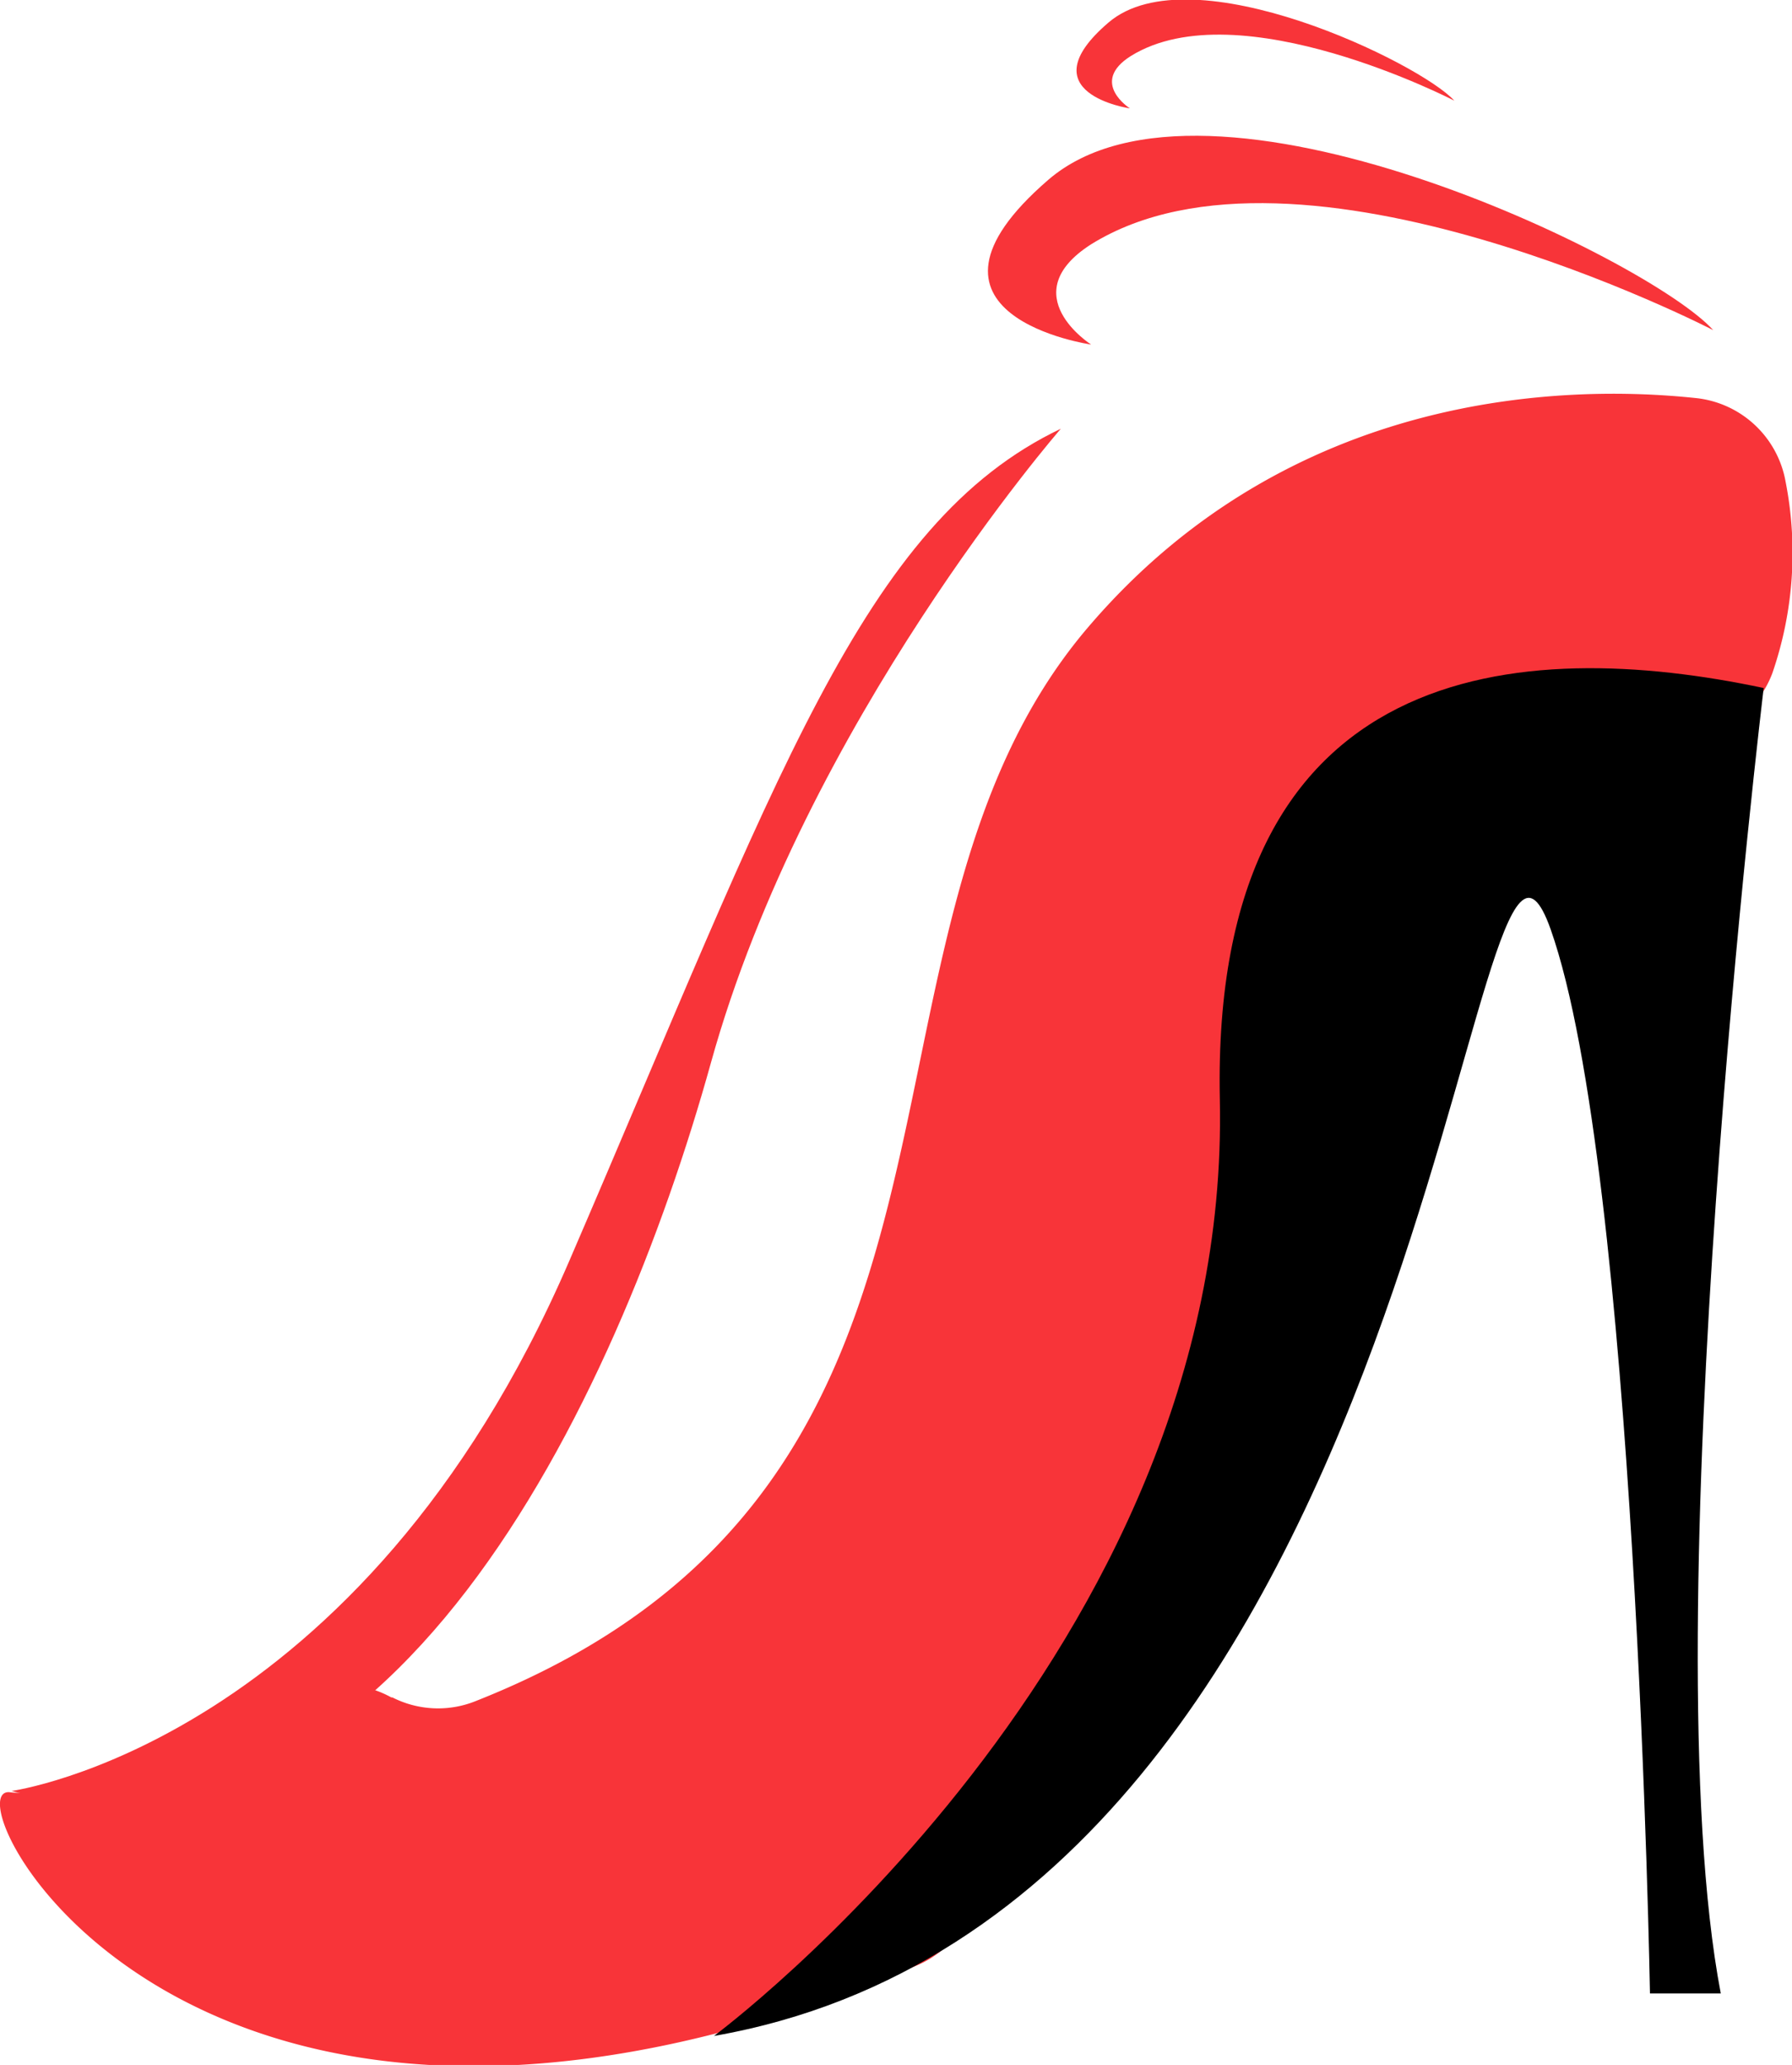 <svg id="OBJECTS" xmlns="http://www.w3.org/2000/svg" viewBox="0 0 83.53 96.19"><defs><style>.cls-1{fill:#f83439;}</style></defs><path class="cls-1" d="M400.08,307.32a17.17,17.17,0,0,0,.62-8.94,4.75,4.75,0,0,0-4.21-3.89c-6-.63-18.86-.39-28.31,10.69-12.48,14.63-2.68,39.78-28.51,50a4.69,4.69,0,0,1-3.91-.16l-.05,0a4.85,4.85,0,0,0-4.31-.19c-3.86,1.76-11.21,4.93-13.45,4.61-3.05-.44,8.06,22.29,42.22,8.08a4.64,4.64,0,0,0,2.2-1.88c13.72-22.34,16.54-51.9,34.05-55.28A4.84,4.84,0,0,0,400.08,307.32Z" transform="translate(-317.47 -275.95)"/><path d="M399.68,308s-5.28,43.63-2,60.81h-3.3s-.66-38.34-4.63-49.57-5,45.6-39,51.55c0,0,24.13-17.84,23.58-43.62C373.9,306.5,388.45,305.62,399.68,308Z" transform="translate(-317.47 -275.95)"/><path class="cls-1" d="M318,359.38s16.3-2.21,26-24.68,13.66-34.37,22.92-38.78c0,0-11.9,13.66-16.31,29.53S335.57,363.78,318,359.38Z" transform="translate(-317.47 -275.95)"/><path class="cls-1" d="M368.33,292s-9.33-1.34-2-7.67,28,3.67,31,7c0,0-19.33-10-29-4C364.67,289.67,368.33,292,368.33,292Z" transform="translate(-317.47 -275.95)"/><path class="cls-1" d="M370.14,281s-4.86-.7-1-4,14.56,1.91,16.12,3.64c0,0-10.05-5.2-15.08-2.08C368.23,279.79,370.14,281,370.14,281Z" transform="translate(-317.47 -275.95)"/></svg>